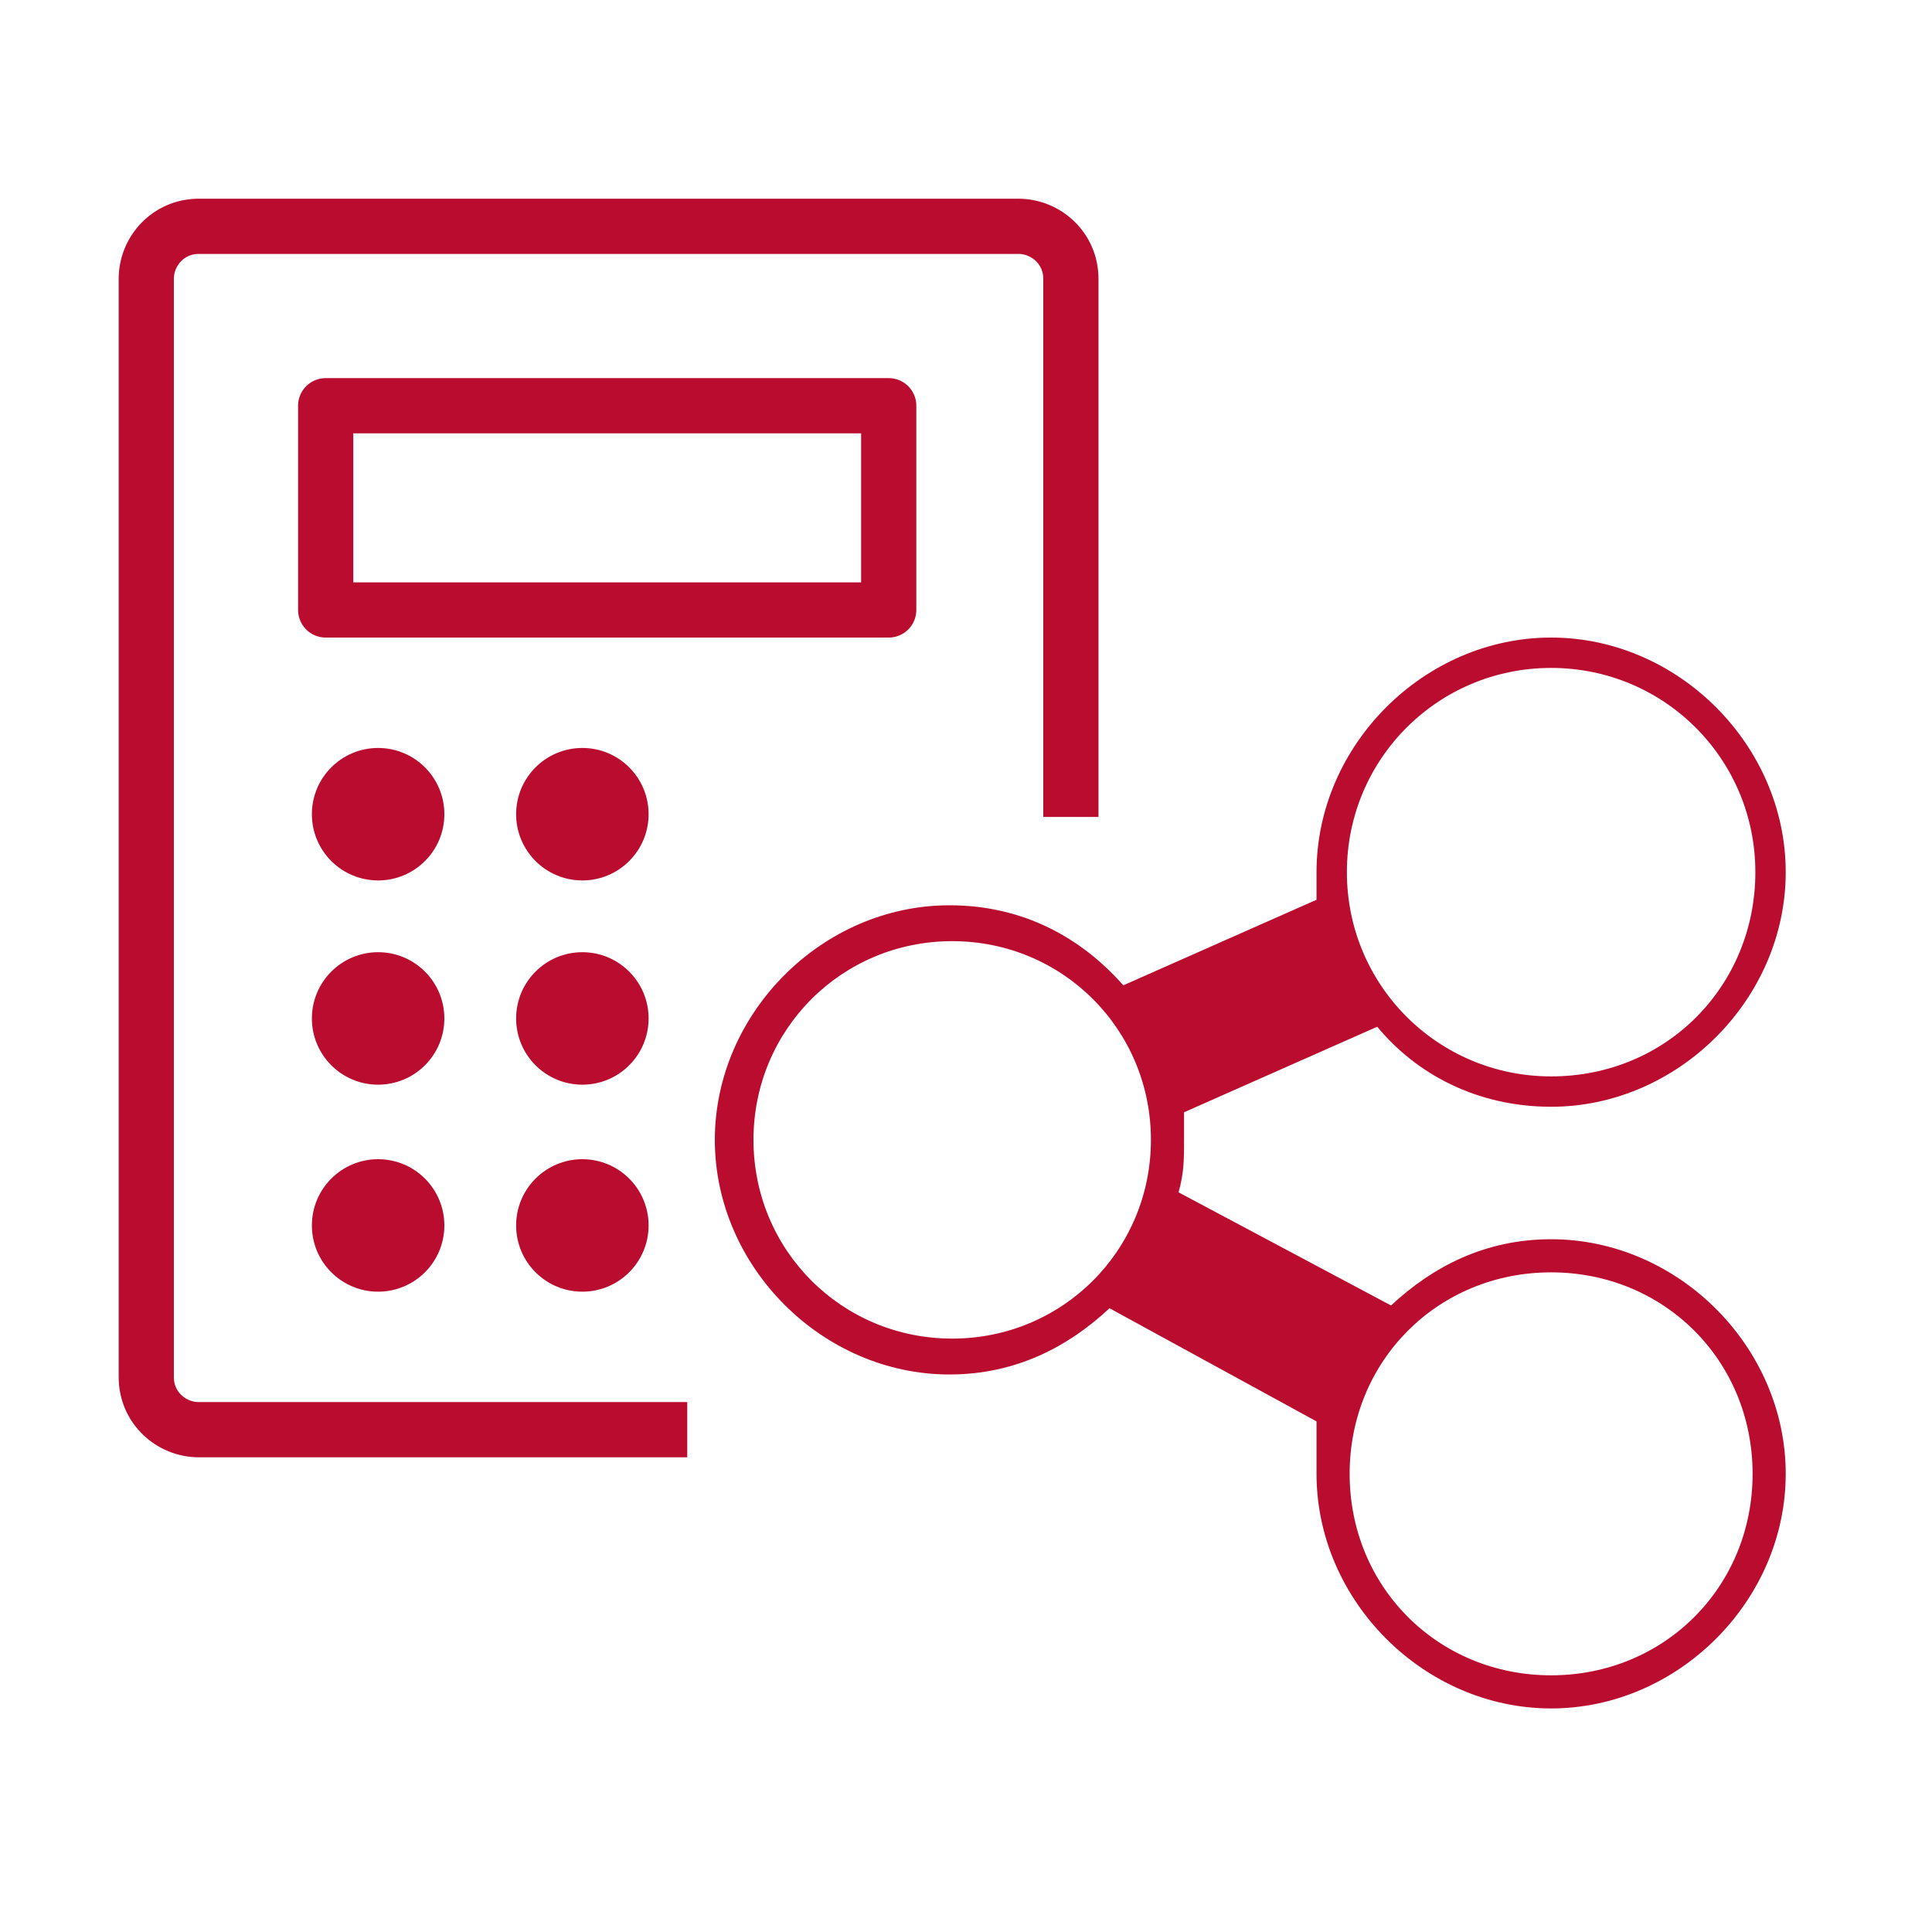 <?xml version="1.0" encoding="utf-8"?>
<!-- Generator: Adobe Illustrator 22.0.0, SVG Export Plug-In . SVG Version: 6.00 Build 0)  -->
<svg version="1.1" id="Layer_1" xmlns="http://www.w3.org/2000/svg" xmlns:xlink="http://www.w3.org/1999/xlink" x="0px" y="0px"
	 viewBox="0 0 70 70" style="enable-background:new 0 0 70 70;" xml:space="preserve">
<style type="text/css">
	.st0{fill:none;stroke:#BA0C2F;stroke-width:2;stroke-linecap:round;stroke-linejoin:round;stroke-miterlimit:10;}
	.st1{fill:none;stroke:#BA0C2F;stroke-width:2;stroke-linecap:square;stroke-linejoin:round;stroke-miterlimit:10;}
	.st2{fill:none;stroke:#BA0C2F;stroke-width:2;stroke-linejoin:round;stroke-miterlimit:10;}
	.st3{fill:#BA0C2F;}
	.st4{fill:#BA0C2F;stroke:#BA0C2F;stroke-miterlimit:10;}
</style>
<g id="green_energy_2_">
	<g>
		<path class="st0" d="M82-178.8c-5-2-12-1-12-1c0,0,0.1,14.7,7,22c6.2,6.6,14.2,4.8,17.7,3.9c5.5-1.4,6.3,5.1,6.3,9.1"/>
		<g>
			<path class="st0" d="M106-155.8c0,0,0-7,10.2-9.3c7.8-1.7,15.8,0.3,15.8,0.3s-5.2,26.1-26,16"/>
			<path class="st0" d="M101.1-143.8c0,0,5.7-9.4,18.9-14"/>
		</g>
	</g>
	<g>
		<path class="st0" d="M114-183.8v5c0,7.2-5.8,13-13,13l0,0c-7.2,0-13-5.8-13-13v-5"/>
		<line class="st1" x1="101" y1="-160.8" x2="101" y2="-140.8"/>
		<path class="st1" d="M90-183.8h-2c-1.1,0-2-0.9-2-2v-3c0-1.1,0.9-2,2-2h26c1.1,0,2,0.9,2,2v3c0,1.1-0.9,2-2,2h-14"/>
	</g>
	<path class="st1" d="M91-190.8v-9c0-1.6,1.3-3,3-3l0,0c1.7,0,3,1.4,3,3v9"/>
	<path class="st1" d="M105-190.8v-9c0-1.6,1.3-3,3-3l0,0c1.7,0,3,1.4,3,3v9"/>
</g>
<g id="tools_1_">
	<g>
		<path class="st0" d="M156.9-193.2c-2.2,1-5,0.3-6.3-1.8l-3.7-5.7l5-5l5.7,3.7c2.2,1.4,2.9,4.1,1.8,6.3"/>
		<line class="st2" x1="159.9" y1="-196.8" x2="179.9" y2="-176.8"/>
		<line class="st2" x1="155.9" y1="-192.8" x2="175.9" y2="-172.8"/>
		<path class="st0" d="M197.5-144.7l-17.1-17.1c-0.6-0.6-0.9-1.5-0.9-2.4l0.1-3l-4.4,0.1l-2.1-2.1l10.5-10.5l2.1,2.1l-0.1,4.4l3-0.1
			c0.9,0,1.8,0.3,2.4,0.9l17.1,17.1c1.3,1.3,1.2,3.4-0.2,4.8l-5.5,5.5C201-143.5,198.8-143.4,197.5-144.7z"/>
		<line class="st0" x1="186.9" y1="-165.8" x2="200.9" y2="-151.8"/>
	</g>
	<g>
		<path class="st0" d="M193.9-184.5c1.2,0.5,2.6,0.8,4,0.8c6.1,0,11-4.9,11-11c0-1.5-0.3-2.9-0.8-4.2l-6.2,6.2h-2.8l-3.2-3.2v-2.8
			l6.2-6.2c-1.3-0.5-2.7-0.8-4.2-0.8c-6.1,0-11,4.9-11,11c0,1.4,0.3,2.8,0.8,4"/>
		<path class="st0" d="M162-165c-1.2-0.5-2.6-0.8-4-0.8c-6.1,0-11,4.9-11,11c0,1.5,0.3,2.9,0.8,4.2l6.2-6.2h2.8l3.2,3.2v2.8
			l-6.2,6.2c1.3,0.5,2.7,0.8,4.2,0.8c6.1,0,11-4.9,11-11c0-1.4-0.3-2.8-0.8-4"/>
		<line class="st1" x1="178.9" y1="-183.8" x2="186.9" y2="-191.8"/>
		<line class="st1" x1="189.9" y1="-178.8" x2="194.9" y2="-183.8"/>
		<line class="st1" x1="168.9" y1="-173.8" x2="160.9" y2="-165.8"/>
		<line class="st1" x1="173.9" y1="-162.8" x2="168.9" y2="-157.8"/>
	</g>
</g>
<g id="fast_service_2_">
	<g>
		<circle class="st0" cx="245.7" cy="-170.8" r="6"/>
		<path class="st0" d="M253.7-195.8v4c0,1.7-1.3,3-3,3h-4"/>
		<line class="st1" x1="257.7" y1="-170.8" x2="251.7" y2="-170.8"/>
		<g>
			<polyline class="st1" points="280.7,-192.8 272.7,-192.8 272.7,-195.8 263.7,-188.8 272.7,-181.8 272.7,-184.8 293.7,-184.8 			
				"/>
			<line class="st1" x1="286.7" y1="-192.8" x2="290.7" y2="-192.8"/>
		</g>
		<path class="st1" d="M239.7-170.8h-4c-2.2,0-4-1.8-4-4v-7.3c0-1.7,0.6-3.4,1.8-4.7l14.2-15.7c1.9-2.1,4.6-3.3,7.4-3.3h25.6"/>
	</g>
	<g>
		<path class="st1" d="M293.7-144.8v-26c0-0.6-0.4-1-1-1h-28c-0.6,0-1,0.4-1,1v26c0,0.6,0.4,1,1,1h28
			C293.2-143.8,293.7-144.2,293.7-144.8z"/>
		<polyline class="st0" points="282.7,-171.8 282.7,-165.8 274.7,-165.8 274.7,-171.8 		"/>
		<line class="st1" x1="287.7" y1="-149.8" x2="283.7" y2="-149.8"/>
	</g>
</g>
<g id="call_center-support_1_">
	<g>
		<path class="st0" d="M350.4-169.8h-5c-1.1,0-2-0.9-2-2l0,0c0-1.1,0.9-2,2-2h5c1.1,0,2,0.9,2,2l0,0
			C352.4-170.7,351.5-169.8,350.4-169.8z"/>
		<path class="st0" d="M342.4-171.8h-5c-3.3,0-6-2.7-6-6v-5"/>
		<path class="st0" d="M331.4-176.8c-3,0-5-2-5-4.5v-3c0-2.5,2-4.5,5-4.5"/>
	</g>
	<g>
		<path class="st1" d="M378.4-145.8v-0.1c0-5.4-3.1-10.3-8-12.7l-11-5.2c-3.2,3-7.3,5-12,5c-4.7,0-7.8-2-11-5l-12,5.2
			c-4.9,2.3-8,7.2-8,12.7v0.1"/>
		<polyline class="st0" points="336.4,-163.8 329.4,-150.8 339.4,-152.8 		"/>
		<polyline class="st0" points="359.4,-163.8 365.4,-150.8 355.4,-152.8 		"/>
	</g>
	<g>
		<path class="st0" d="M331.4-182.8v-9c0-9,6.9-16,16-16c9.1,0,17,7,17,16v15c0,0-1,12,4,17"/>
		<path class="st1" d="M360.4-186.8v7.5c0,6.9-5.6,14.5-12.5,14.5l0,0c-6.9,0-12.5-7.6-12.5-14.5v-7.5"/>
		<polyline class="st1" points="360.4,-190.8 354.4,-190.8 354.4,-196.8 349.4,-190.8 335.4,-190.8 		"/>
	</g>
</g>
<g>
	<g>
		<path class="st3" d="M56.2,44.9c-2.4,0-4.3,1-5.8,2.4l-7.7-4.1c0.2-0.7,0.2-1.2,0.2-1.9v-1l7-3.1c1.4,1.7,3.6,2.9,6.3,2.9
			c4.6,0,8.5-3.9,8.5-8.5c0-4.6-3.9-8.5-8.5-8.5c-4.6,0-8.5,3.9-8.5,8.5v1l-7,3.1c-1.5-1.7-3.6-2.9-6.3-2.9c-4.6,0-8.5,3.9-8.5,8.5
			s3.9,8.5,8.5,8.5c2.4,0,4.3-1,5.8-2.4l7.5,4.1v1.9c0,4.6,3.9,8.5,8.5,8.5c4.6,0,8.5-3.9,8.5-8.5S60.8,44.9,56.2,44.9L56.2,44.9z
			 M56.2,24.2c4.1,0,7.4,3.3,7.4,7.4S60.4,39,56.2,39c-4.1,0-7.4-3.3-7.4-7.4S52.1,24.2,56.2,24.2L56.2,24.2z M34.5,48.5
			c-4,0-7.2-3.2-7.2-7.2s3.2-7.2,7.2-7.2c4,0,7.2,3.2,7.2,7.2S38.5,48.5,34.5,48.5L34.5,48.5z M56.2,60.7c-4.1,0-7.3-3.2-7.3-7.3
			s3.2-7.3,7.3-7.3c4.1,0,7.3,3.2,7.3,7.3S60.3,60.7,56.2,60.7L56.2,60.7z M56.2,59.4"/>
	</g>
	<g id="security_system-alarm_2_">
		<g>
			<path class="st1" d="M23.9,51.8H7.2c-1,0-1.9-0.8-1.9-1.9V10.1c0-1,0.8-1.9,1.9-1.9h29.7c1,0,1.9,0.8,1.9,1.9v18.5"/>
			<rect x="11.8" y="14.7" class="st1" width="20.4" height="7.4"/>
			<g>
				<circle class="st4" cx="13.7" cy="29.5" r="1.9"/>
				<circle class="st4" cx="21.1" cy="29.5" r="1.9"/>
				<circle class="st4" cx="13.7" cy="36.9" r="1.9"/>
				<circle class="st4" cx="21.1" cy="36.9" r="1.9"/>
				<circle class="st4" cx="13.7" cy="44.4" r="1.9"/>
				<circle class="st4" cx="21.1" cy="44.4" r="1.9"/>
			</g>
		</g>
	</g>
</g>
<g>
	<g id="eco_friendly_2_">
		<path class="st0" d="M7.4-188c3.3-0.7,6.8-0.6,10.2,0.4c10.6,3.2,16.6,14.4,13.3,25c-3.2,10.6-14.4,16.6-25,13.3
			s-16.6-14.4-13.3-25c0.9-3.1,2.6-5.8,4.7-8"/>
		<g>
			<path class="st0" d="M20-155.8c-5.6-3.6-9.6-8.8-11.6-15"/>
			<path class="st0" d="M17.7-157.1c-6.5,1.4-12.6-1-15.3-7.5c-2.8-6.9-1.6-15.2,0-22.1c0.2,1.4,2.2,3.4,2.8,4
				c3.9,3.7,9.7,2.9,13.6,6.2c4,3.5,4.4,10.6,1.7,14.9"/>
		</g>
	</g>
	<g id="design-architecture_1_">
		<g>
			<path class="st0" d="M55.1-153.8l-1.4-15.3l-19.5-35.9c-0.9-1.7-3-2.3-4.7-1.4l-4.5,2.4c-1.7,0.9-2.3,3-1.4,4.7L43-163.4
				L55.1-153.8z"/>
			<line class="st0" x1="48.7" y1="-167.6" x2="42.5" y2="-164.2"/>
			<line class="st0" x1="54.5" y1="-157" x2="52.7" y2="-156"/>
			<line class="st0" x1="31.9" y1="-198.6" x2="25.7" y2="-195.3"/>
			<line class="st0" x1="47.8" y1="-167.1" x2="31" y2="-198.1"/>
		</g>
	</g>
</g>
</svg>
